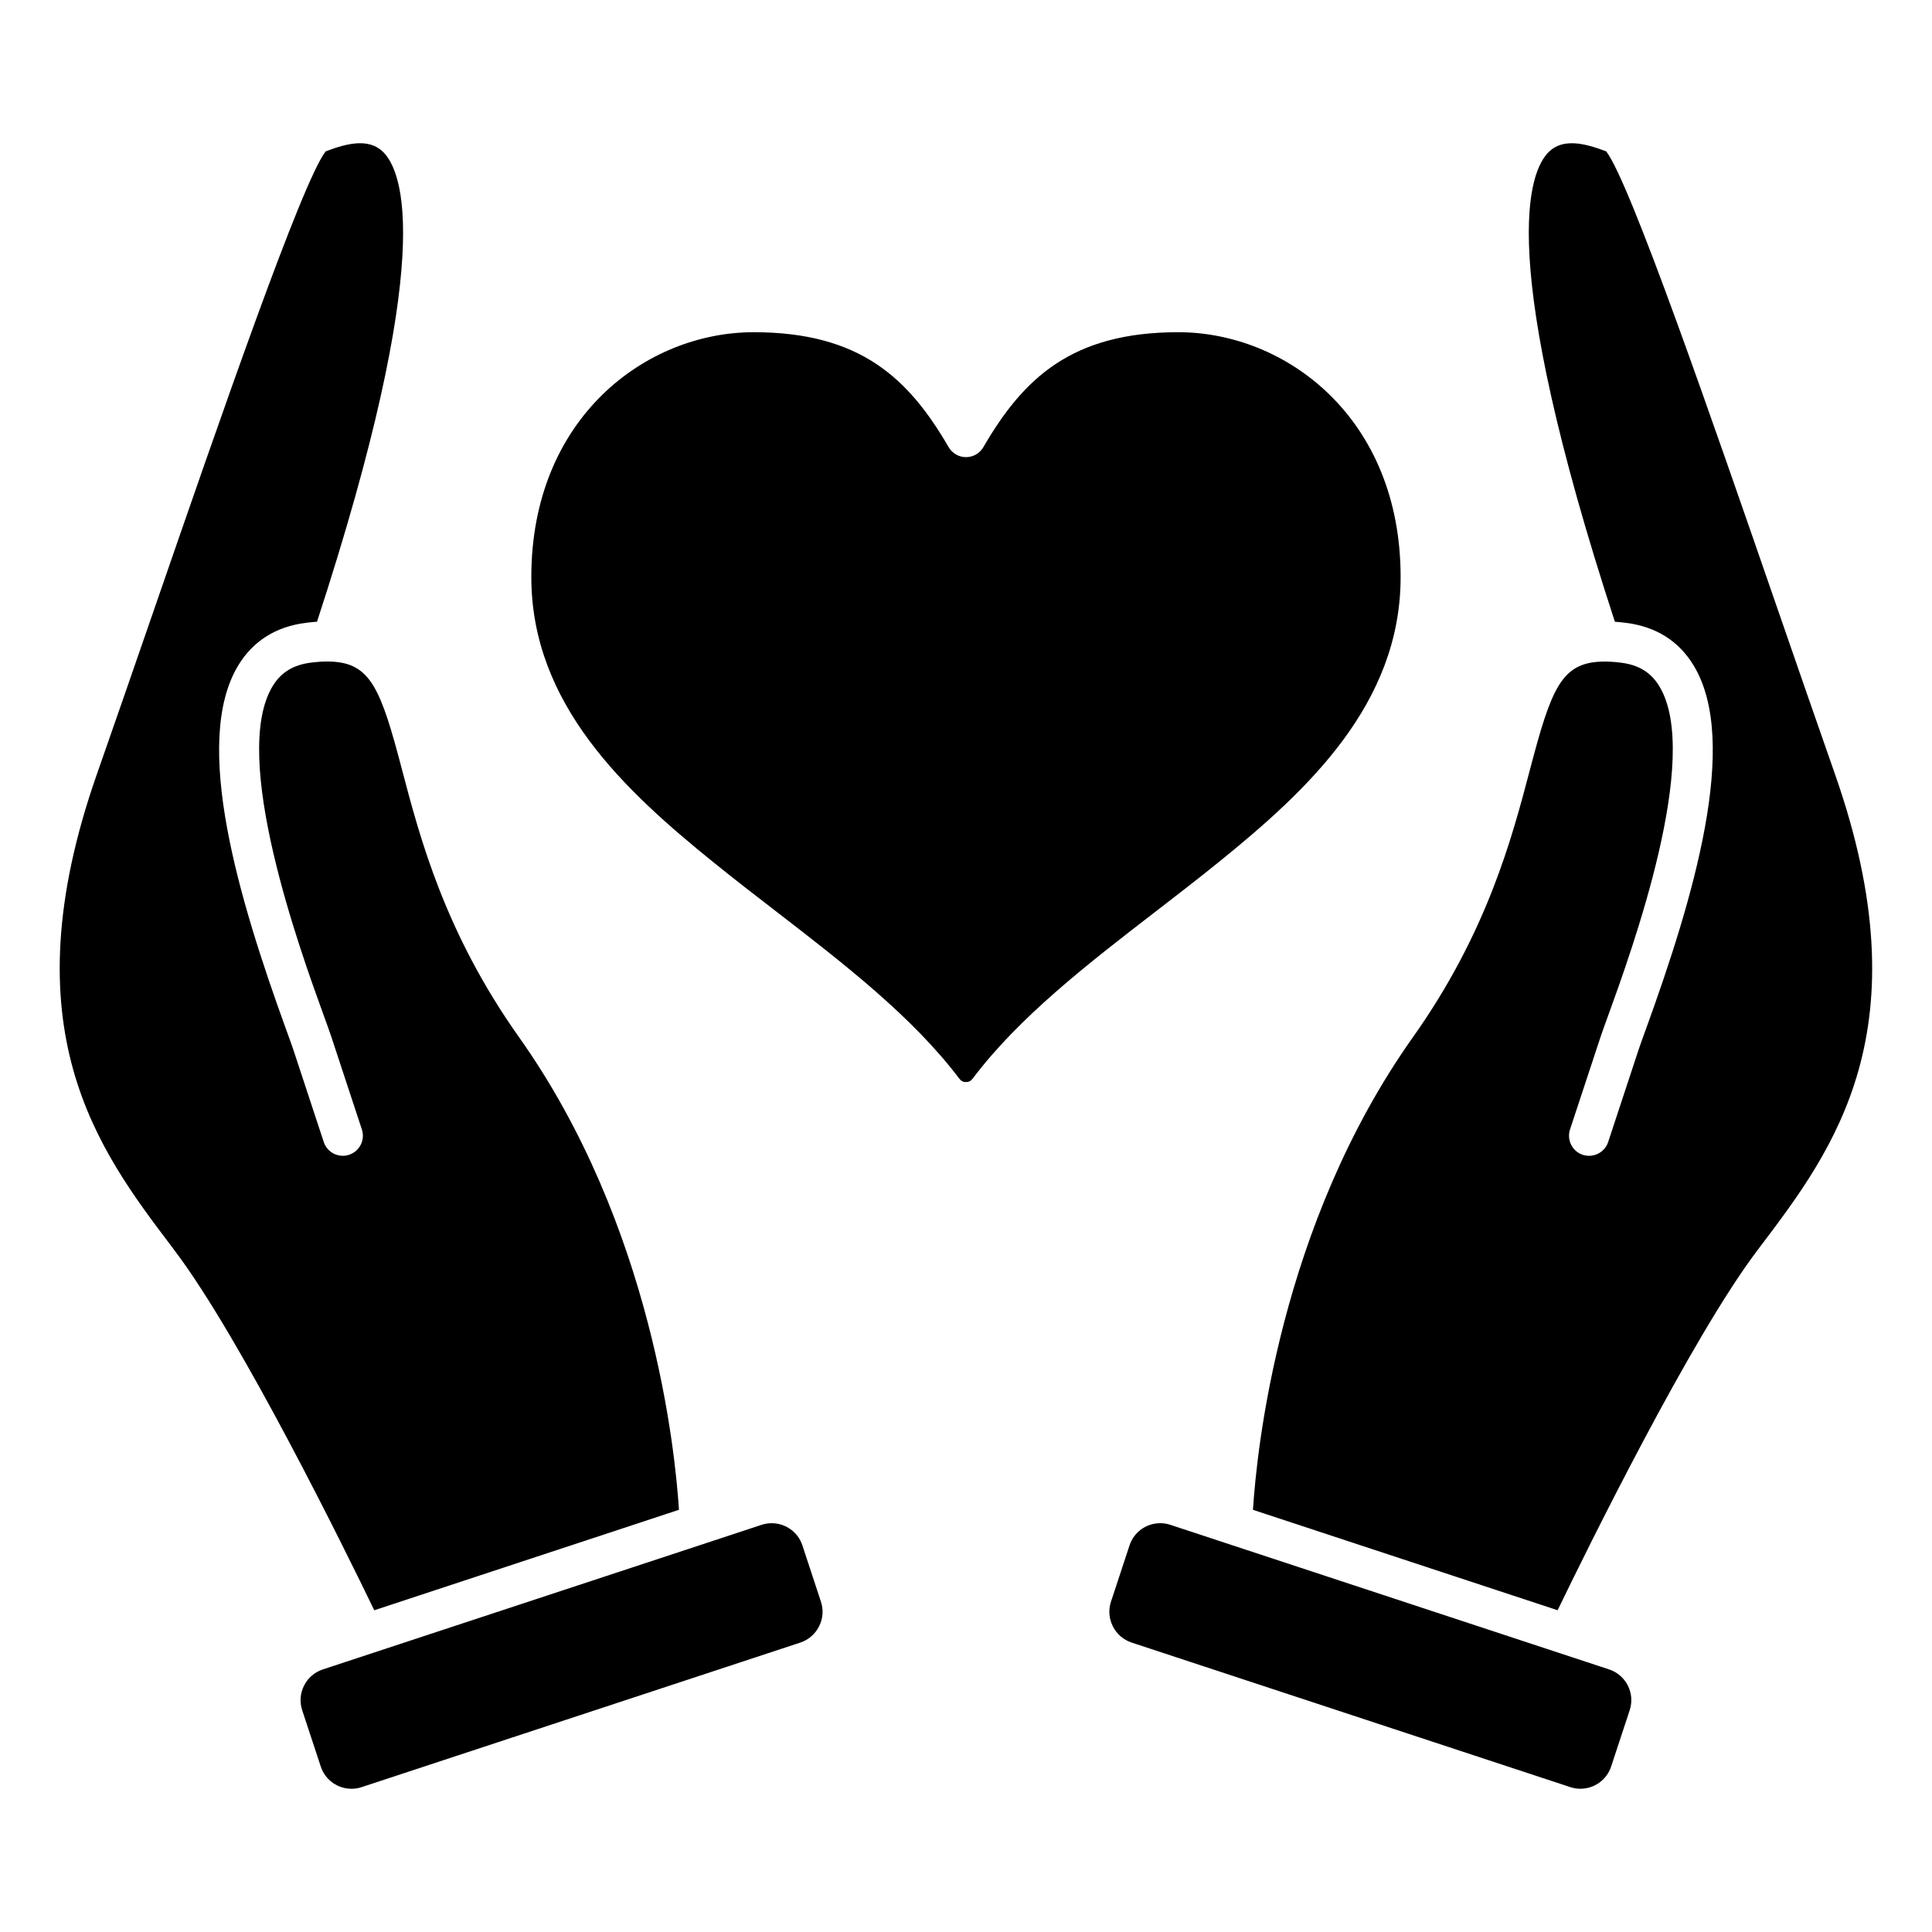 <?xml version="1.0" encoding="UTF-8"?>
<!-- Uploaded to: SVG Repo, www.svgrepo.com, Generator: SVG Repo Mixer Tools -->
<svg fill="#000000" width="800px" height="800px" version="1.1" viewBox="144 144 512 512" xmlns="http://www.w3.org/2000/svg">
 <g>
  <path d="m451.5 547.66c-3.723 0-7.004 2.359-8.16 5.875l-4.926 14.941c-0.715 2.156-0.527 4.473 0.504 6.523 1.031 2.051 2.793 3.57 4.949 4.289l116.29 38.32c0.855 0.289 1.75 0.43 2.644 0.43 3.723 0 7.004-2.363 8.16-5.875l4.926-14.938c1.477-4.484-0.969-9.336-5.457-10.812l-116.29-38.324c-0.855-0.281-1.75-0.43-2.644-0.43z"/>
  <path d="m515.18 296.91c0-42.137-30.359-64.871-58.926-64.871-28.191 0-41.035 12.176-51.652 30.461-0.953 1.637-2.707 2.648-4.602 2.648-1.895 0-3.648-1.012-4.602-2.648-10.617-18.285-23.461-30.461-51.656-30.461-28.566 0-58.93 22.738-58.938 64.871 0 33.73 24.844 56.652 48.125 75.492 5.492 4.449 11.238 8.883 16.797 13.168 17.746 13.695 36.098 27.852 48.516 44.305 0.465 0.605 0.996 0.883 1.754 0.883 0.75 0 1.281-0.277 1.773-0.918 12.348-16.402 30.695-30.547 48.43-44.23 5.578-4.301 11.348-8.746 16.859-13.211 23.281-18.84 48.121-41.762 48.121-75.488z"/>
  <path d="m356.64 553.54c-1.16-3.516-4.438-5.875-8.16-5.875-0.898 0-1.789 0.141-2.648 0.43l-116.29 38.324c-4.488 1.477-6.934 6.328-5.457 10.812l4.926 14.938c1.16 3.516 4.434 5.875 8.16 5.875 0.898 0 1.789-0.141 2.648-0.43l116.29-38.32c2.156-0.715 3.914-2.238 4.949-4.289 1.039-2.051 1.215-4.367 0.504-6.523z"/>
  <path d="m323.93 544.11c-0.992-15.613-7.027-75.379-42.359-125.21-19.684-27.762-26.27-52.805-31.074-71.094-5.566-21.191-8.258-28.082-18.785-28.48h-0.055c-1.547-0.066-3.293 0.02-5.211 0.273-4.719 0.59-7.945 2.559-10.172 6.203-11.402 18.633 7.344 70.293 13.508 87.27 0.934 2.57 1.672 4.602 2.125 5.996l7.992 24.238c0.922 2.793-0.598 5.801-3.387 6.723-2.793 0.918-5.793-0.598-6.715-3.391l-7.984-24.238c-0.414-1.25-1.129-3.215-2.031-5.703-12.41-34.199-25.055-76.066-12.586-96.449 3.941-6.434 9.961-10.203 17.898-11.199 1.008-0.125 1.977-0.227 2.918-0.289 31.699-96.969 22.801-119.42 17.434-124.58-3.793-3.648-9.602-2.144-14.785-0.203-0.121 0.047-0.238 0.09-0.352 0.133-6.273 8.031-27.973 70.785-45.465 121.39-5.047 14.602-10.27 29.699-15.164 43.66-23.73 67.652 0.406 99.555 19.805 125.18l0.84 1.125c17.578 23.242 45.133 79.273 52.859 95.27z"/>
  <path d="m615.11 305.48c-17.496-50.594-39.188-113.34-45.457-121.37-0.105-0.039-0.227-0.086-0.348-0.125-5.18-1.949-10.992-3.449-14.785 0.203-5.367 5.152-14.262 27.609 17.441 124.58 0.941 0.066 1.914 0.16 2.926 0.293 7.926 0.992 13.949 4.762 17.887 11.199 12.469 20.383-0.172 62.25-12.582 96.449-0.906 2.484-1.617 4.453-2.023 5.699l-7.992 24.242c-0.922 2.785-3.926 4.301-6.715 3.391-2.793-0.922-4.301-3.93-3.391-6.723l7.996-24.238c0.457-1.395 1.195-3.43 2.133-6 6.156-16.973 24.902-68.641 13.508-87.27-2.223-3.637-5.445-5.606-10.152-6.195-1.926-0.246-3.672-0.336-5.215-0.273h-0.051c-10.539 0.395-13.23 7.281-18.801 28.484-4.805 18.289-11.395 43.332-31.078 71.086-35.395 49.918-41.383 109.61-42.359 125.21l80.734 26.609c7.727-15.992 35.285-72.023 52.859-95.27l0.84-1.117c19.398-25.629 43.535-57.523 19.805-125.18-4.906-13.984-10.129-29.09-15.18-43.688z"/>
 </g>
</svg>